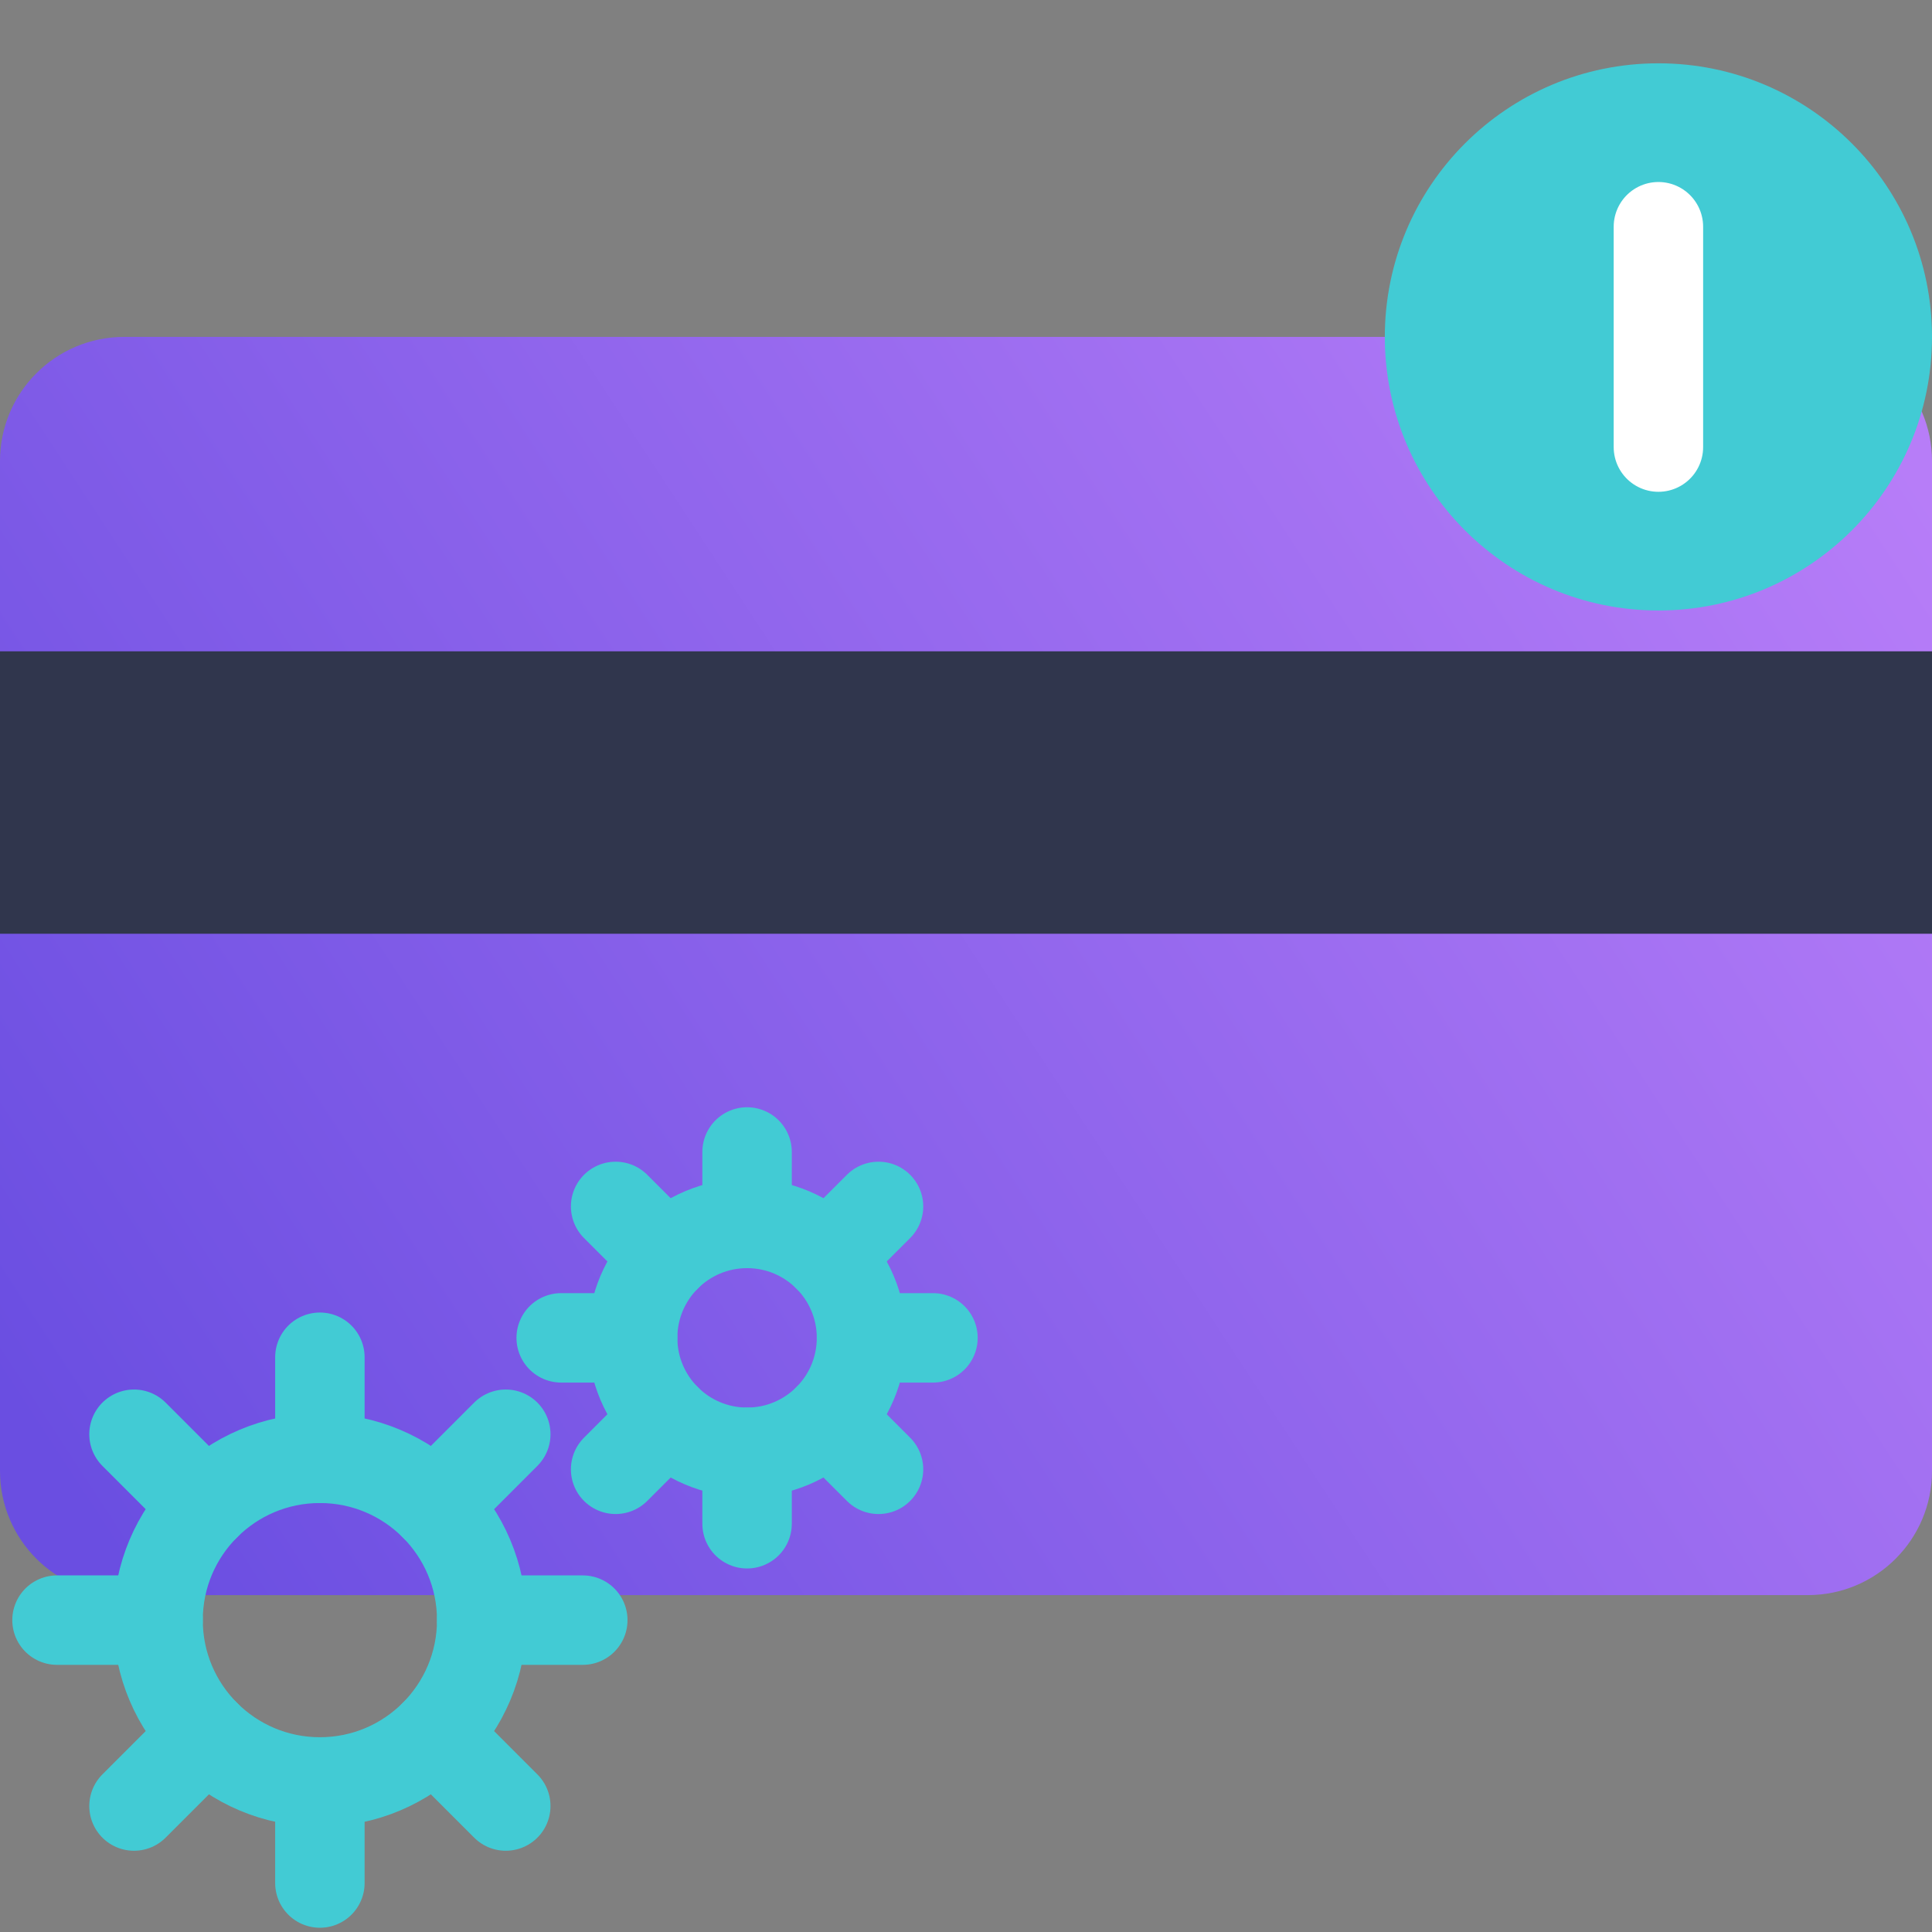 <?xml version="1.0" encoding="utf-8"?>
<!-- Generator: Adobe Illustrator 25.0.1, SVG Export Plug-In . SVG Version: 6.00 Build 0)  -->
<svg version="1.1" id="Layer_1" xmlns="http://www.w3.org/2000/svg" xmlns:xlink="http://www.w3.org/1999/xlink" x="0px" y="0px"
	 viewBox="0 0 1080 1080" style="enable-background:new 0 0 1080 1080;" xml:space="preserve">
<rect x="0" y="0" width="1080" height="1080" fill="#808080" stroke="none"/>
<style type="text/css">
	.st0{fill:#30364D;}
	.st1{fill:#42CBD4;}
	.st2{fill:url(#SVGID_1_);}
	.st3{fill:url(#SVGID_2_);}
	.st4{fill:url(#SVGID_3_);}
	.st5{fill:none;stroke:#30364D;stroke-width:20;stroke-linecap:round;stroke-miterlimit:10;}
	.st6{fill:url(#SVGID_4_);}
	.st7{clip-path:url(#XMLID_4_);fill:#42CBD4;}
	
		.st8{clip-path:url(#XMLID_4_);fill:none;stroke:#42CBD4;stroke-width:20;stroke-linecap:round;stroke-linejoin:round;stroke-miterlimit:10;}
	.st9{fill:none;stroke:#30364D;stroke-width:20;stroke-linejoin:round;stroke-miterlimit:10;}
	.st10{clip-path:url(#XMLID_5_);fill:#42CBD4;}
	
		.st11{clip-path:url(#XMLID_5_);fill:none;stroke:#42CBD4;stroke-width:20;stroke-linecap:round;stroke-linejoin:round;stroke-miterlimit:10;}
	.st12{fill:none;stroke:#30364D;stroke-width:20;stroke-linecap:round;stroke-linejoin:round;stroke-miterlimit:10;}
	.st13{fill:url(#SVGID_5_);}
	.st14{fill:url(#SVGID_6_);}
	.st15{fill:url(#SVGID_7_);}
	.st16{fill:#FFFFFF;}
	.st17{fill:url(#SVGID_8_);}
	.st18{fill:url(#SVGID_9_);}
	.st19{fill:none;stroke:#FFFFFF;stroke-width:50;stroke-linecap:round;stroke-linejoin:round;stroke-miterlimit:10;}
	.st20{fill:none;stroke:#42CBD4;stroke-width:50;stroke-linecap:round;stroke-linejoin:round;stroke-miterlimit:10;}
	.st21{fill:url(#SVGID_10_);}
	.st22{fill:url(#SVGID_11_);}
	.st23{fill:url(#SVGID_12_);}
</style>
<g>
	<linearGradient id="SVGID_1_" gradientUnits="userSpaceOnUse" x1="1038.372" y1="214.056" x2="53.641" y2="858.087">
		<stop  offset="0" style="stop-color:#B77DF8"/>
		<stop  offset="1" style="stop-color:#6A4EE1"/>
	</linearGradient>
	<path class="st2" d="M1010.6,891.67H69.4c-38.33,0-69.4-31.07-69.4-69.4V257.73c0-38.33,31.07-69.4,69.4-69.4h941.2
		c38.33,0,69.4,31.07,69.4,69.4v564.53C1080,860.59,1048.93,891.67,1010.6,891.67z"/>
	<rect y="364.09" class="st0" width="1080" height="157.88"/>
</g>
<g>
	<circle class="st1" cx="927.06" cy="188.33" r="152.94"/>
	<line class="st19" x1="927.06" y1="126.74" x2="927.06" y2="249.92"/>
</g>
<g>
	<circle class="st20" cx="178.82" cy="905.66" r="90.46"/>
	<line class="st20" x1="178.82" y1="758.71" x2="178.82" y2="815.2"/>
	<line class="st20" x1="282.73" y1="801.75" x2="242.79" y2="841.7"/>
	<line class="st20" x1="325.78" y1="905.66" x2="269.28" y2="905.66"/>
	<line class="st20" x1="282.73" y1="1009.58" x2="242.79" y2="969.63"/>
	<line class="st20" x1="178.82" y1="1052.62" x2="178.82" y2="996.13"/>
	<line class="st20" x1="74.91" y1="1009.58" x2="114.85" y2="969.63"/>
	<line class="st20" x1="31.87" y1="905.66" x2="88.36" y2="905.66"/>
	<line class="st20" x1="74.91" y1="801.75" x2="114.85" y2="841.7"/>
</g>
<g>
	<circle class="st20" cx="417.62" cy="747.87" r="63.97"/>
	<line class="st20" x1="417.62" y1="643.96" x2="417.62" y2="683.91"/>
	<line class="st20" x1="491.1" y1="674.4" x2="462.85" y2="702.64"/>
	<line class="st20" x1="521.53" y1="747.87" x2="481.59" y2="747.87"/>
	<line class="st20" x1="491.1" y1="821.35" x2="462.85" y2="793.1"/>
	<line class="st20" x1="417.62" y1="851.78" x2="417.62" y2="811.84"/>
	<line class="st20" x1="344.14" y1="821.35" x2="372.39" y2="793.1"/>
	<line class="st20" x1="313.71" y1="747.87" x2="353.65" y2="747.87"/>
	<line class="st20" x1="344.14" y1="674.4" x2="372.39" y2="702.64"/>
</g>
</svg>
